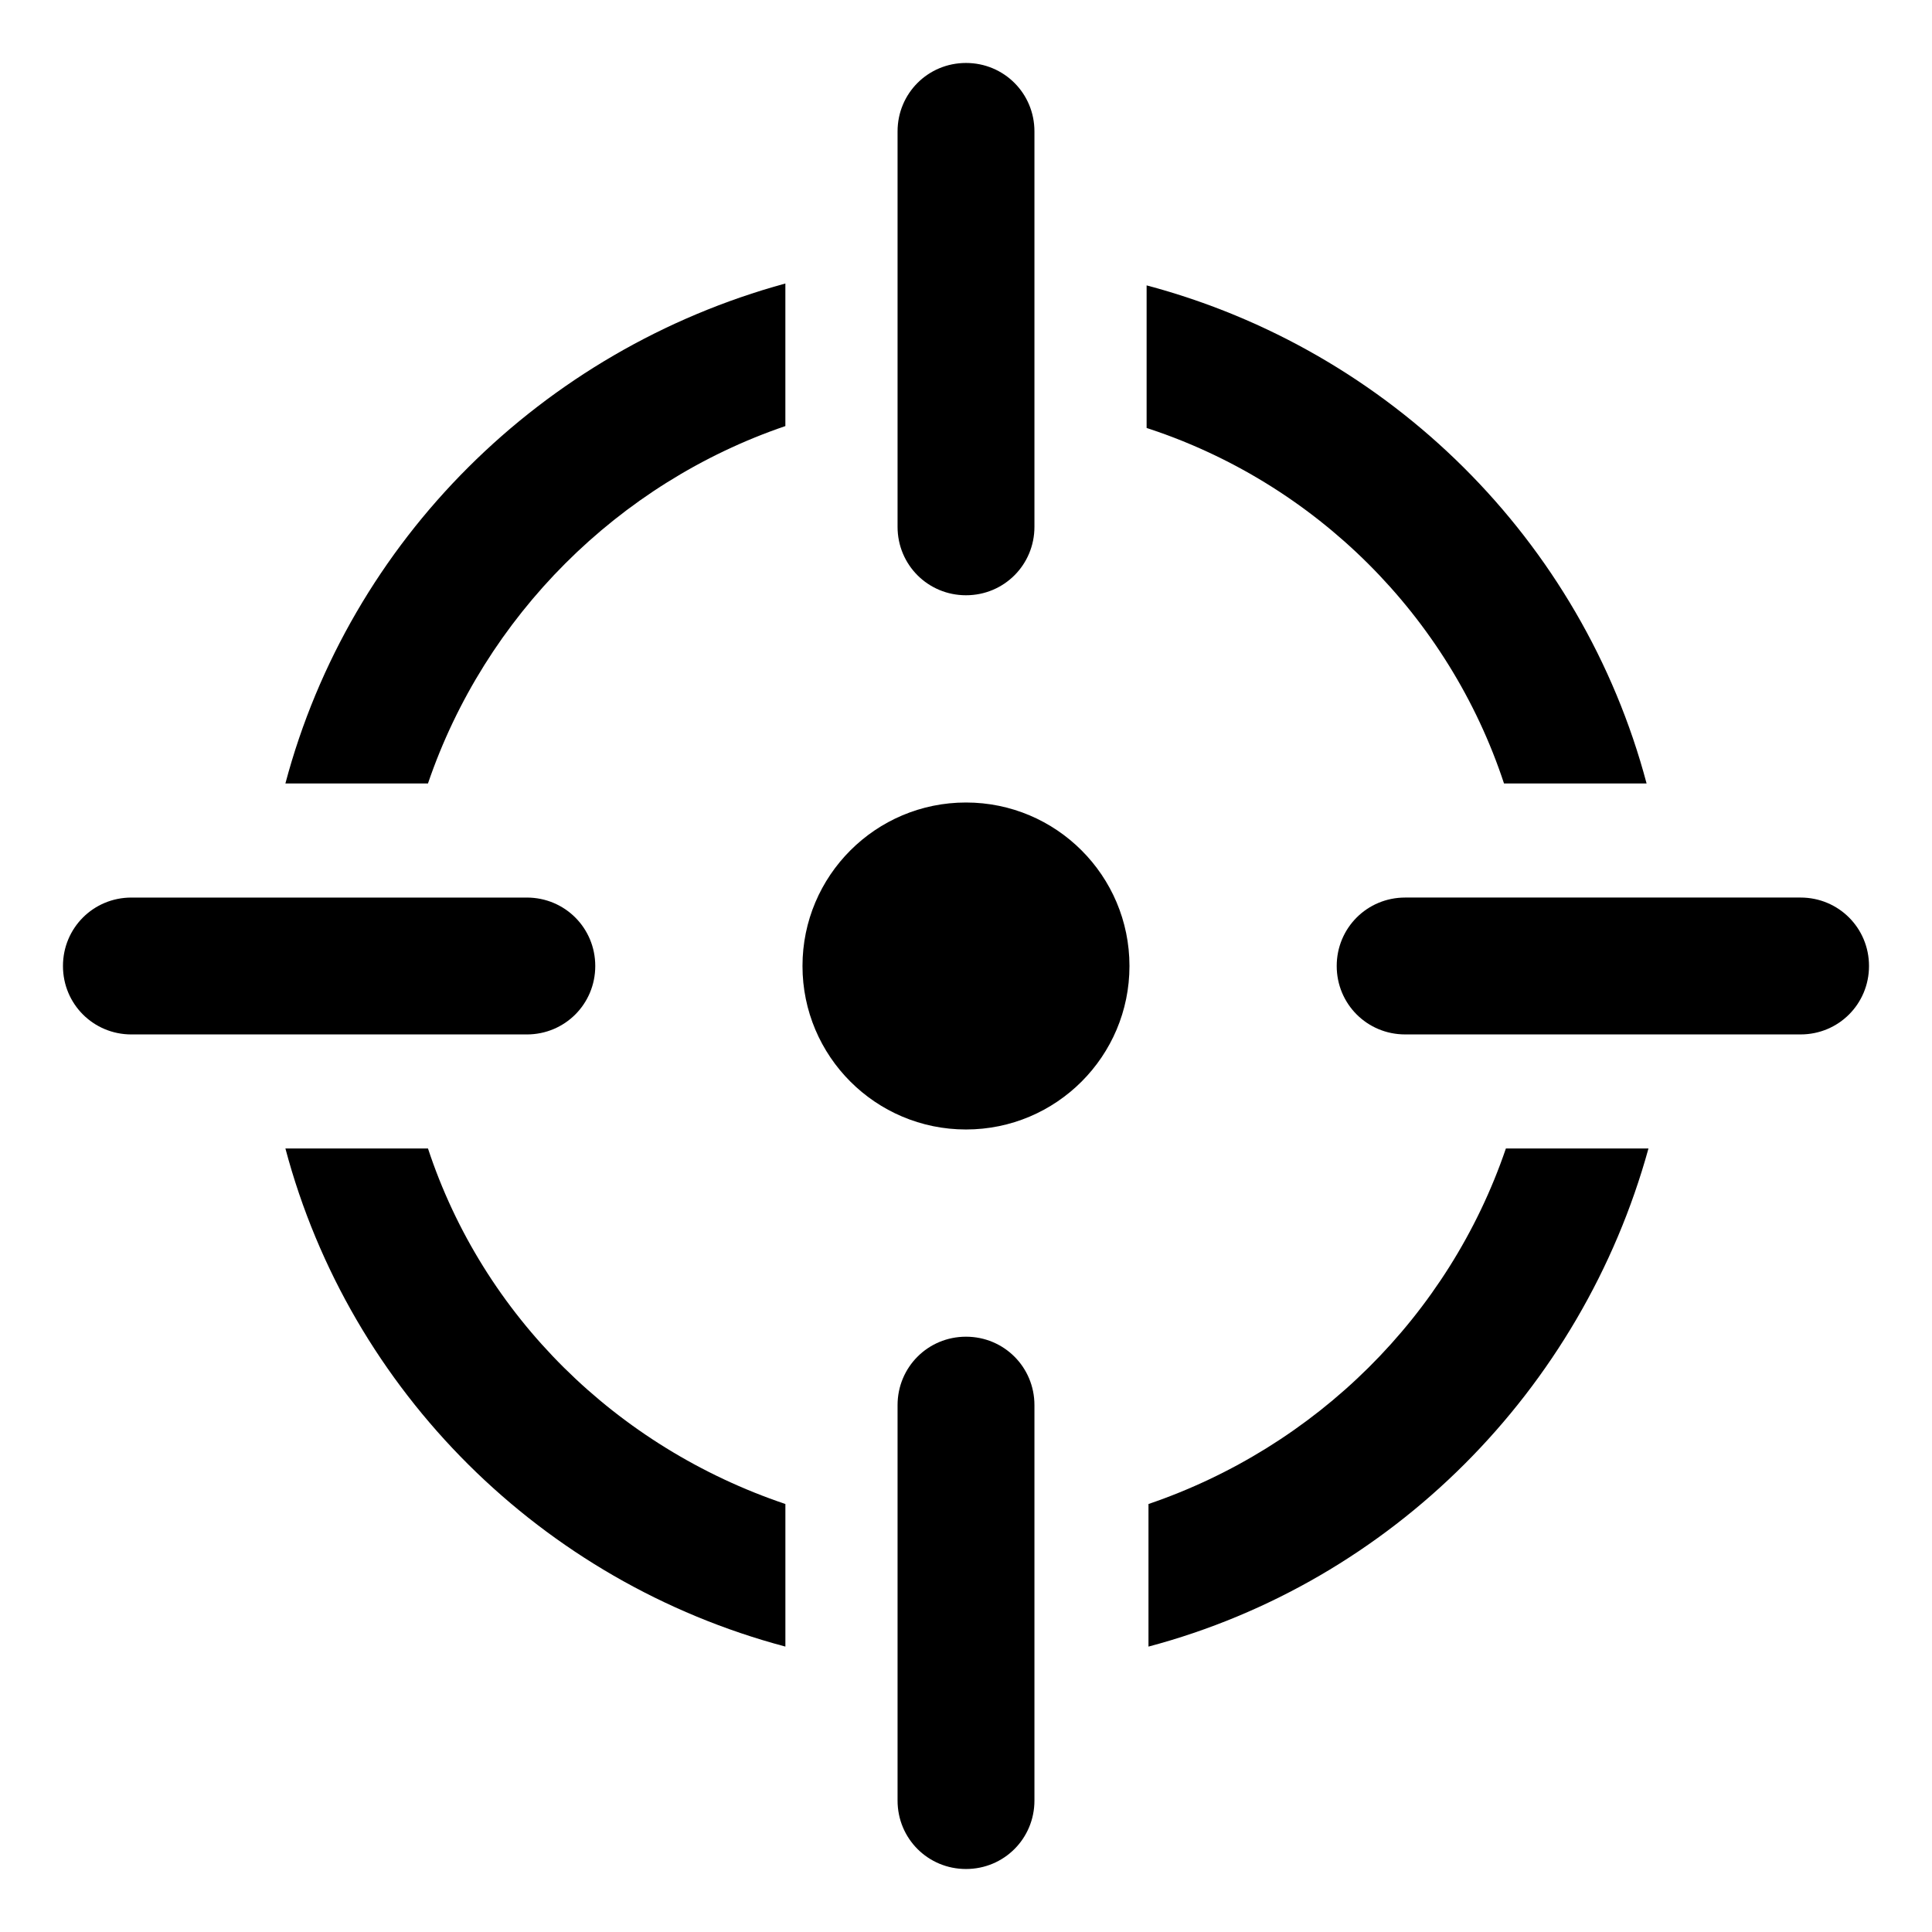 <?xml version="1.0" encoding="UTF-8"?>
<!-- Uploaded to: SVG Repo, www.svgrepo.com, Generator: SVG Repo Mixer Tools -->
<svg fill="#000000" width="800px" height="800px" version="1.1" viewBox="144 144 512 512" xmlns="http://www.w3.org/2000/svg">
 <g>
  <path d="m257.42 448.36h-37.785c17.129 64.488 68.016 114.87 132.5 132v-37.785c-44.84-15.117-80.105-49.879-94.715-94.215z"/>
  <path d="m542.58 351.63h37.785c-17.129-64.488-68.016-114.87-132.5-132v37.785c44.836 14.613 80.102 49.879 94.715 94.215z"/>
  <path d="m219.63 351.63h37.785c15.113-44.336 50.383-79.602 94.715-94.715v-37.785c-64.484 17.633-115.37 68.012-132.5 132.5z"/>
  <path d="m448.36 542.58v37.785c64.488-17.129 114.87-68.016 132.5-132h-37.785c-15.113 44.336-50.379 79.098-94.715 94.215z"/>
  <path d="m443.32 400c0 23.926-19.398 43.324-43.324 43.324-23.93 0-43.328-19.398-43.328-43.324 0-23.93 19.398-43.328 43.328-43.328 23.926 0 43.324 19.398 43.324 43.328"/>
  <path d="m400 301.75c10.078 0 18.137-8.062 18.137-18.137v-104.79c0-10.078-8.062-18.137-18.137-18.137-10.078 0-18.137 8.062-18.137 18.137v104.79c0 10.078 8.059 18.137 18.137 18.137z"/>
  <path d="m400 498.24c-10.078 0-18.137 8.062-18.137 18.137v104.79c0 10.078 8.062 18.137 18.137 18.137 10.078 0 18.137-8.062 18.137-18.137v-104.79c0-10.078-8.062-18.137-18.137-18.137z"/>
  <path d="m621.17 381.86h-104.79c-10.078 0-18.137 8.062-18.137 18.137 0 10.078 8.062 18.137 18.137 18.137h104.79c10.078 0 18.137-8.062 18.137-18.137 0-10.078-8.062-18.137-18.137-18.137z"/>
  <path d="m301.75 400c0-10.078-8.062-18.137-18.137-18.137h-104.79c-10.078 0-18.137 8.062-18.137 18.137 0 10.078 8.062 18.137 18.137 18.137h104.79c10.078 0 18.137-8.062 18.137-18.137z"/>
 </g>
</svg>